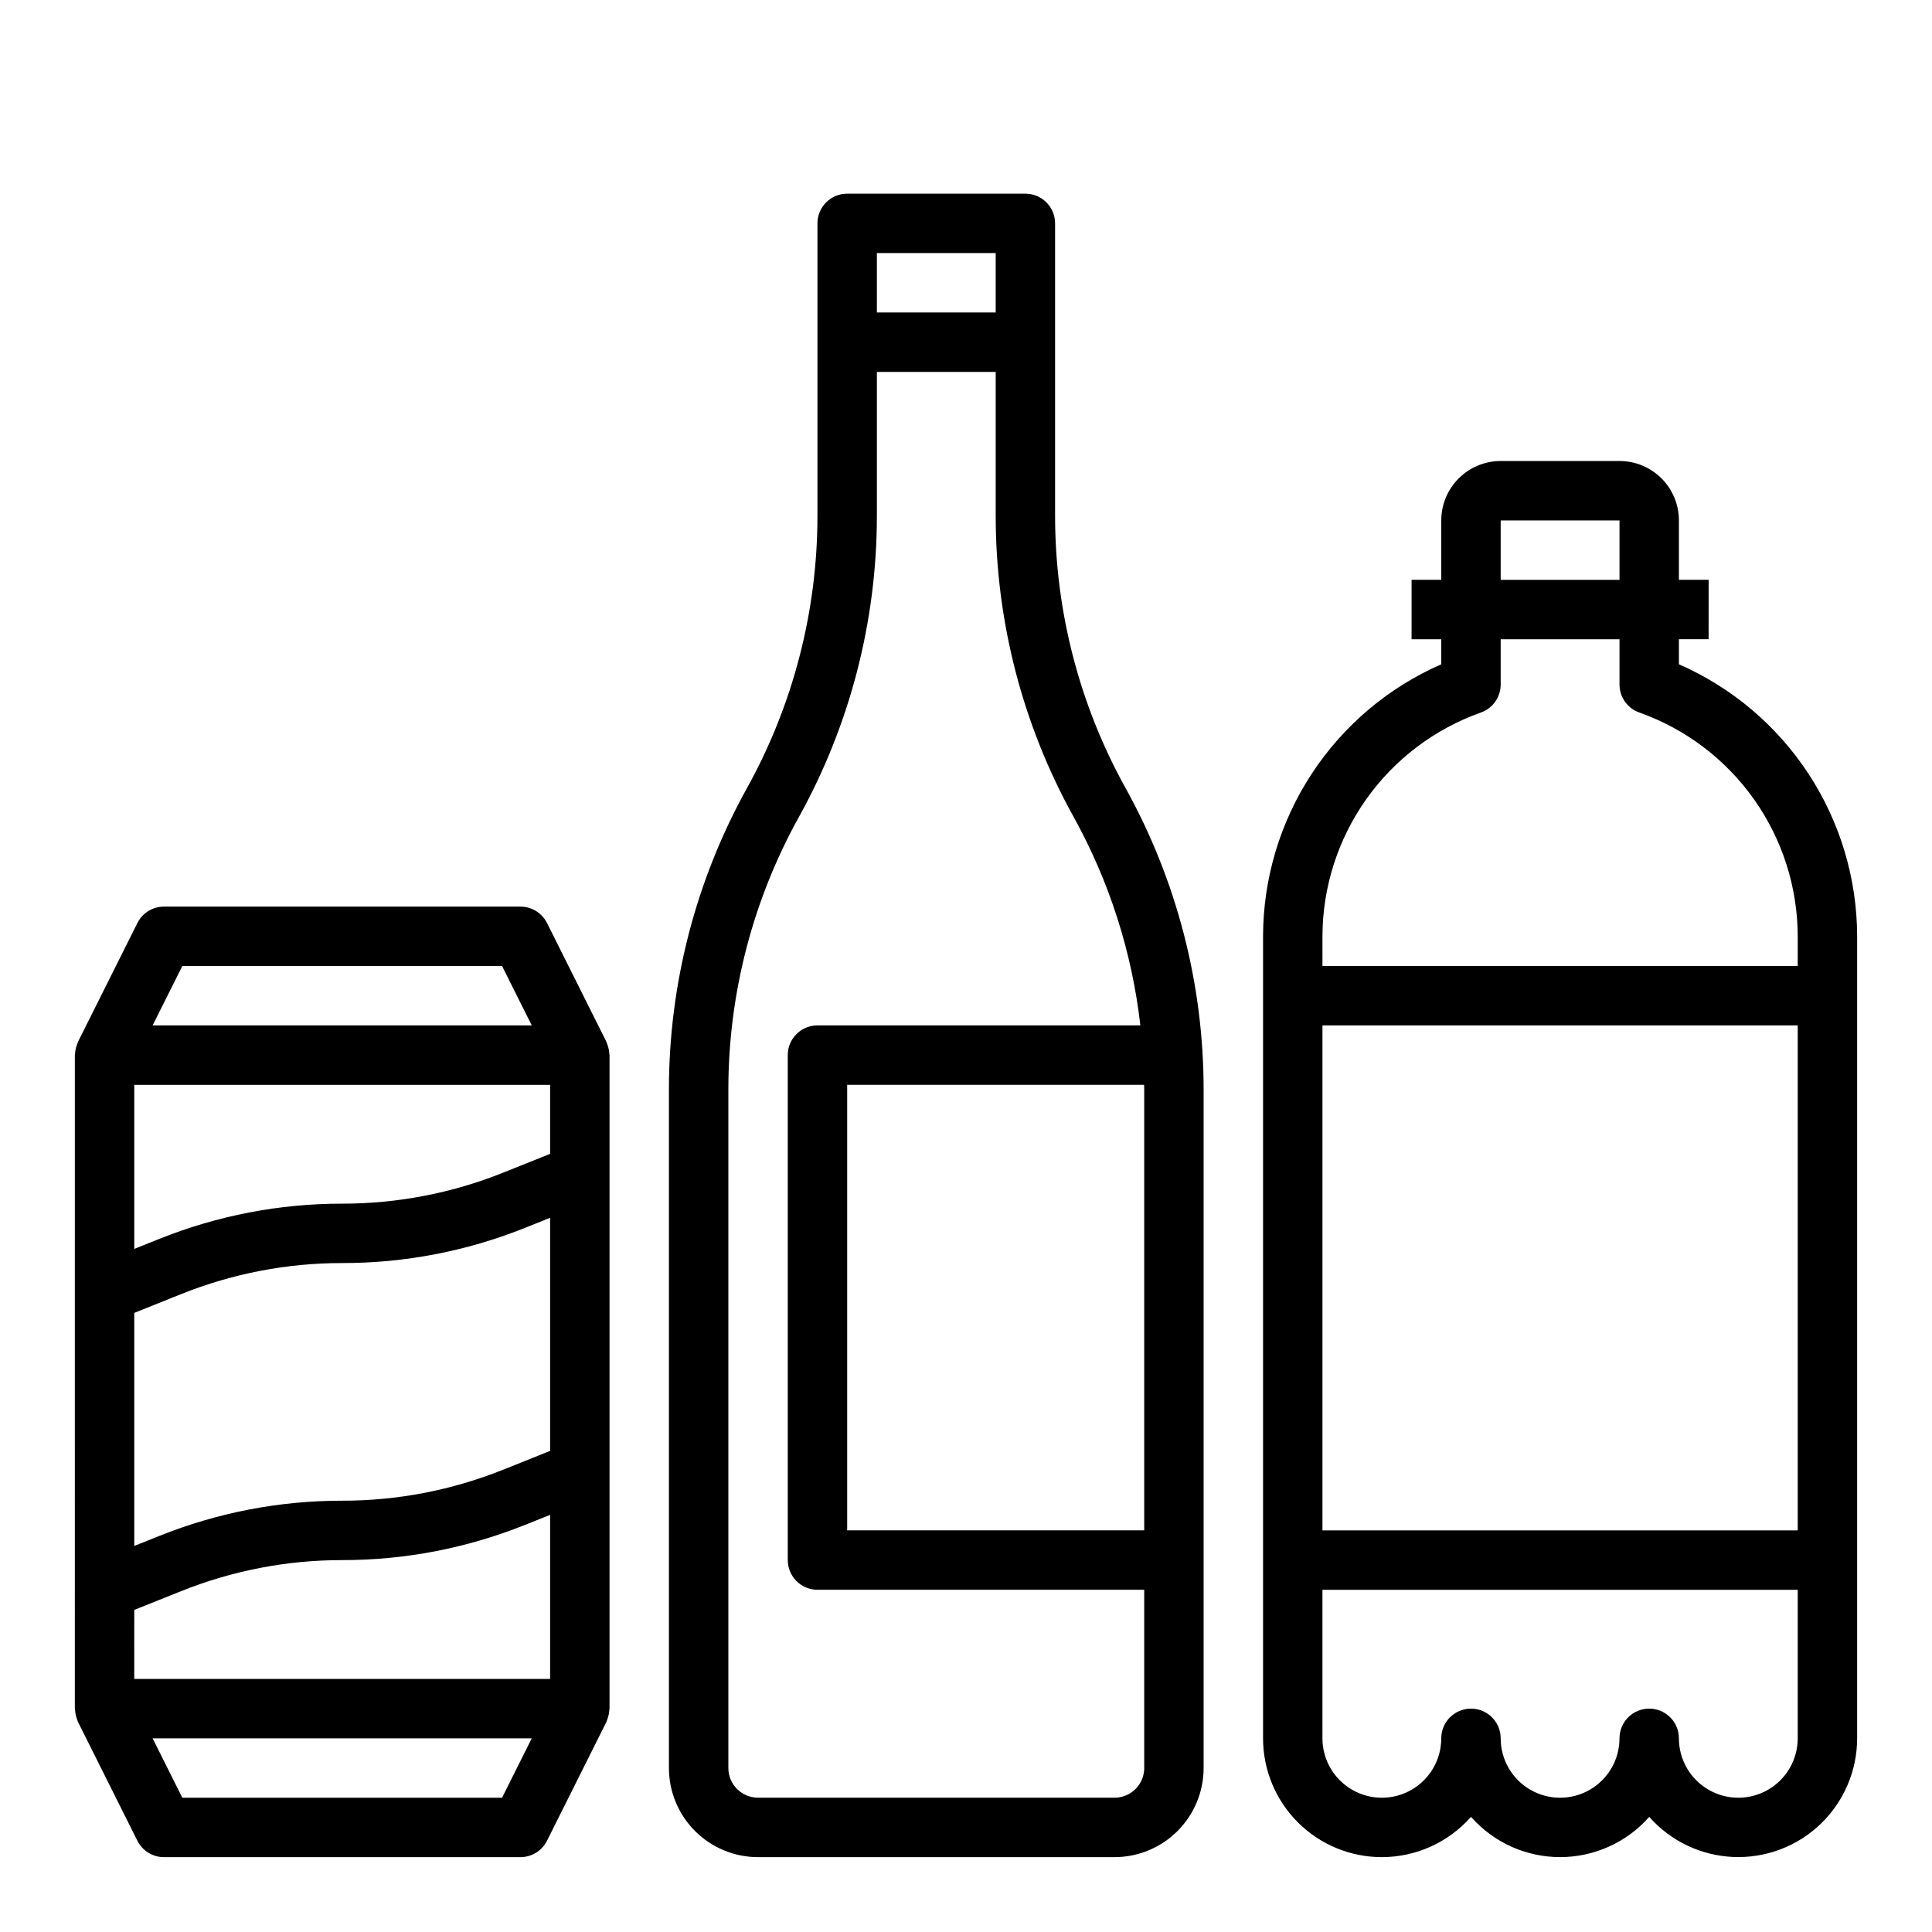 <?xml version="1.0" encoding="UTF-8"?>
<!-- Uploaded to: SVG Repo, www.svgrepo.com, Generator: SVG Repo Mixer Tools -->
<svg fill="#000000" width="800px" height="800px" version="1.1" viewBox="144 144 512 512" xmlns="http://www.w3.org/2000/svg">
 <g>
  <path d="m164.38 599.51c0.07 0.172 0.109 0.348 0.18 0.52s0.055 0.195 0.102 0.293l15.742 31.488 0.004-0.004c1.332 2.672 4.059 4.356 7.043 4.356h94.465c2.984 0 5.711-1.684 7.047-4.356l15.742-31.488c0.047-0.094 0.055-0.195 0.102-0.293 0.047-0.094 0.109-0.348 0.18-0.52l0.004 0.004c0.289-0.777 0.453-1.598 0.488-2.426 0-0.094 0.055-0.18 0.055-0.285v-173.18c0-0.102-0.055-0.188-0.055-0.285v0.004c-0.035-0.828-0.199-1.648-0.488-2.426-0.07-0.172-0.109-0.348-0.18-0.52s-0.055-0.195-0.102-0.293l-15.742-31.488-0.004 0.004c-1.336-2.672-4.062-4.356-7.047-4.356h-94.465c-2.984 0-5.711 1.684-7.043 4.356l-15.742 31.488c-0.047 0.094-0.055 0.195-0.102 0.293-0.047 0.094-0.109 0.348-0.18 0.52l-0.004-0.004c-0.293 0.773-0.457 1.59-0.488 2.418 0 0.102-0.055 0.188-0.055 0.293l-0.004 173.18c0 0.102 0.055 0.188 0.055 0.293l0.004-0.004c0.031 0.828 0.195 1.641 0.488 2.418zm112.67 20.906h-84.734l-7.871-15.742h100.48zm-84.734-220.41h84.734l7.871 15.742h-100.48zm-12.738 31.488h110.21v18.285l-12.484 5c-13.551 5.43-28.02 8.211-42.617 8.203-16.602-0.016-33.055 3.152-48.461 9.336l-6.644 2.652zm0 60.434 12.484-5c13.555-5.43 28.02-8.215 42.621-8.203 16.602 0.016 33.051-3.152 48.457-9.336l6.644-2.652v61.766l-12.484 5v-0.004c-13.551 5.43-28.02 8.215-42.617 8.203-16.602-0.016-33.055 3.152-48.461 9.336l-6.644 2.652zm0 78.719 12.484-5c13.555-5.43 28.02-8.215 42.621-8.203 16.602 0.016 33.051-3.152 48.457-9.336l6.644-2.652v43.477h-110.21z"/>
  <path d="m344.89 636.16h94.465c6.262 0 12.27-2.488 16.699-6.918 4.43-4.43 6.918-10.438 6.918-16.699v-179.89c-0.02-27.914-7.133-55.367-20.672-79.777-12.242-22.066-18.676-46.887-18.691-72.121v-77.555c0-2.09-0.828-4.09-2.305-5.566-1.477-1.477-3.477-2.309-5.566-2.309h-47.23c-4.348 0-7.875 3.527-7.875 7.875v77.555c-0.016 25.234-6.445 50.055-18.688 72.121-13.543 24.41-20.656 51.863-20.672 79.777v179.89c0 6.262 2.488 12.27 6.918 16.699 4.43 4.43 10.438 6.918 16.699 6.918zm102.34-203.51v116.91h-78.719v-118.08h78.68c0.039 0.383 0.039 0.785 0.039 1.164zm-70.848-221.58h31.488v15.742h-31.488zm-39.359 221.58c0.016-25.238 6.445-50.055 18.688-72.125 13.543-24.41 20.656-51.859 20.672-79.773v-38.195h31.488v38.195c0.016 27.914 7.129 55.363 20.672 79.773 9.449 17.07 15.453 35.832 17.664 55.215h-85.57c-4.348 0-7.871 3.523-7.871 7.871v133.82c0 2.09 0.832 4.09 2.305 5.566 1.477 1.477 3.481 2.309 5.566 2.309h86.594v47.23c0 2.09-0.828 4.09-2.305 5.566-1.477 1.477-3.481 2.305-5.566 2.305h-94.465c-4.348 0-7.871-3.523-7.871-7.871z"/>
  <path d="m510.21 636.16c8.957-0.008 17.488-3.824 23.465-10.496l0.156-0.172h0.004c5.977 6.777 14.578 10.66 23.613 10.66 9.039 0 17.641-3.883 23.617-10.66 5.676 6.43 13.727 10.266 22.297 10.625 8.57 0.355 16.914-2.797 23.102-8.73 6.191-5.938 9.695-14.141 9.699-22.715v-212.55c-0.031-15.301-4.512-30.266-12.898-43.066-8.387-12.797-20.316-22.879-34.336-29.016v-6.637h7.871l0.004-15.742h-7.875v-15.746c0-4.176-1.656-8.18-4.609-11.133s-6.957-4.609-11.133-4.609h-31.488c-4.176 0-8.18 1.656-11.133 4.609s-4.613 6.957-4.613 11.133v15.742l-7.871 0.004v15.742h7.871v6.637c-14.016 6.137-25.949 16.219-34.336 29.016-8.387 12.801-12.867 27.766-12.895 43.066v212.55c0 8.352 3.316 16.359 9.223 22.266 5.906 5.902 13.914 9.223 22.266 9.223zm31.488-354.24h31.488v15.742l-31.488 0.004zm-47.234 110.21c0.027-13.008 4.078-25.691 11.594-36.309 7.519-10.617 18.137-18.652 30.398-22.996 3.144-1.117 5.242-4.09 5.242-7.426v-11.988h31.488v11.988c-0.004 3.336 2.098 6.309 5.242 7.426 12.262 4.344 22.879 12.379 30.398 22.996 7.516 10.617 11.566 23.301 11.59 36.309v7.871l-125.95 0.004zm0 23.617h125.95v133.82h-125.95zm0 149.57h125.95v39.359c0 5.625-3 10.82-7.871 13.633-4.871 2.812-10.871 2.812-15.742 0-4.871-2.812-7.875-8.008-7.875-13.633 0-4.348-3.523-7.871-7.871-7.871-4.348 0-7.871 3.523-7.871 7.871 0 5.625-3 10.82-7.871 13.633s-10.875 2.812-15.746 0-7.871-8.008-7.871-13.633c0-4.348-3.523-7.871-7.871-7.871-4.348 0-7.875 3.523-7.875 7.871 0 5.625-3 10.82-7.871 13.633s-10.871 2.812-15.742 0c-4.871-2.812-7.875-8.008-7.875-13.633z"/>
 </g>
</svg>